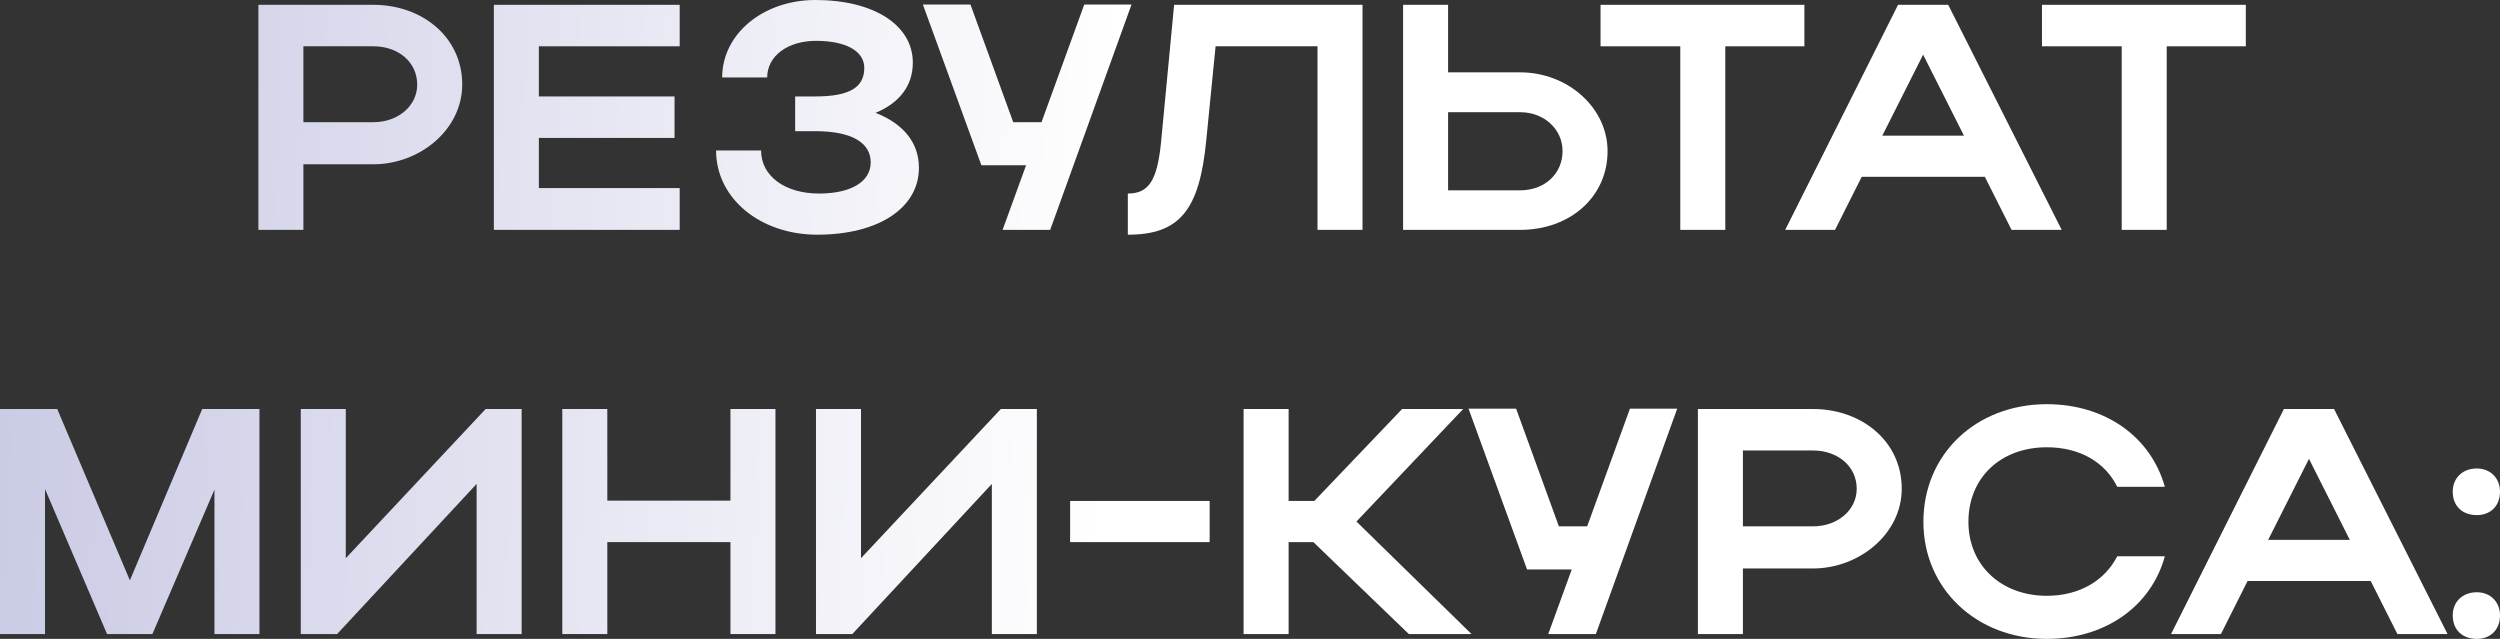 <?xml version="1.0" encoding="UTF-8"?> <svg xmlns="http://www.w3.org/2000/svg" viewBox="0 0 432.967 110.646" fill="none"><rect x="0" y="0" width="432.967" height="110.646" fill="#333333" stroke="none"/><path d="M424.782 85.145C424.782 82.806 426.452 81.136 428.957 81.136C431.297 81.136 432.967 82.806 432.967 85.145C432.967 87.65 431.297 89.209 428.957 89.209C426.452 89.209 424.782 87.65 424.782 85.145ZM424.782 106.581C424.782 104.243 426.452 102.572 428.957 102.572C431.297 102.572 432.967 104.243 432.967 106.581C432.967 109.086 431.297 110.646 428.957 110.646C426.452 110.646 424.782 109.086 424.782 106.581Z" fill="url(#paint0_linear_504_734)"></path><path d="M375.999 109.81L395.542 70.835H404.229L423.883 109.81H415.198L410.576 100.623H389.25L384.631 109.81H375.999ZM392.815 93.497H406.956L399.884 79.465L392.815 93.497Z" fill="url(#paint1_linear_504_734)"></path><path d="M340.904 90.378C340.904 97.895 346.581 103.185 354.488 103.185C360.112 103.185 364.51 100.568 366.682 96.336H374.924C372.529 105.078 364.51 110.646 354.488 110.646C342.294 110.646 333.107 101.96 333.107 90.378C333.107 78.63 342.239 70 354.488 70C364.51 70 372.474 75.568 374.924 84.31H366.682C364.567 80.022 360.167 77.461 354.488 77.461C346.526 77.461 340.904 82.695 340.904 90.378Z" fill="url(#paint2_linear_504_734)"></path><path d="M294.052 109.81V70.835H313.986C322.338 70.835 329.355 76.347 329.355 84.644C329.355 92.494 321.948 98.452 313.986 98.452H301.849V109.81H294.052ZM321.558 84.644C321.558 80.802 318.331 78.018 313.986 78.018H301.849V91.158H313.986C318.273 91.158 321.558 88.318 321.558 84.644Z" fill="url(#paint3_linear_504_734)"></path><path d="M276.381 109.81H268.139L272.204 98.619H264.465L254.331 70.78H262.572L269.977 91.158H274.876L282.283 70.78H290.468L276.381 109.81Z" fill="url(#paint4_linear_504_734)"></path><path d="M223.17 93.886V109.81H215.374V70.835H223.17V86.759H227.624L242.824 70.835H253.403L234.918 90.323L254.85 109.81H243.993L227.457 93.886H223.17Z" fill="url(#paint5_linear_504_734)"></path><path d="M185.33 93.886V86.759H209.495V93.886H185.33Z" fill="url(#paint6_linear_504_734)"></path><path d="M179.569 109.81H171.774V83.808L147.609 109.81H141.317V70.835H149.113V96.67L173.333 70.835H179.569V109.81Z" fill="url(#paint7_linear_504_734)"></path><path d="M97.384 109.81V70.835H105.179V86.704H126.504V70.835H134.299V109.81H126.504V93.886H105.179V109.81H97.384Z" fill="url(#paint8_linear_504_734)"></path><path d="M90.341 109.81H82.546V83.808L58.382 109.81H52.09V70.835H59.885V96.67L84.105 70.835H90.341V109.81Z" fill="url(#paint9_linear_504_734)"></path><path d="M7.795 84.699V109.81H0V70.835H9.911L22.494 100.512L35.022 70.835H44.933V109.81H37.138V84.811L26.392 109.81H18.541L7.795 84.699Z" fill="url(#paint10_linear_504_734)"></path><path d="M367.452 39.81V8.018H353.643V0.835H388.945V8.018H375.246V39.81H367.452Z" fill="url(#paint11_linear_504_734)"></path><path d="M309.174 39.81L328.717 0.835H337.404L357.058 39.81H348.371L343.751 30.623H322.425L317.803 39.81H309.174ZM325.99 23.496H340.131L333.059 9.465L325.99 23.496Z" fill="url(#paint12_linear_504_734)"></path><path d="M291.003 39.81V8.018H277.194V0.835H312.496V8.018H298.797V39.81H291.003Z" fill="url(#paint13_linear_504_734)"></path><path d="M242.997 0.835H250.791V12.528H263.265C271.559 12.528 278.409 18.708 278.409 26.169C278.409 34.075 271.949 39.81 263.265 39.81H242.997V0.835ZM270.614 26.169C270.614 22.383 267.44 19.432 263.265 19.432H250.791V32.962H263.265C267.552 32.962 270.614 30.066 270.614 26.169Z" fill="url(#paint14_linear_504_734)"></path><path d="M201.06 24.833L203.342 0.835H235.97V39.81H228.175V8.018H210.525L208.91 24.276C207.741 36.414 204.289 40.646 195.325 40.646V33.519C199 33.519 200.391 31.18 201.06 24.833Z" fill="url(#paint15_linear_504_734)"></path><path d="M181.879 39.81H173.638L177.703 28.619H169.963L159.83 0.78H168.07L175.476 21.158H180.375L187.781 0.78H195.965L181.879 39.81Z" fill="url(#paint16_linear_504_734)"></path><path d="M141.552 40.645C131.642 40.645 124.013 34.354 124.013 26.058H131.809C131.809 30.512 135.985 33.519 141.831 33.519C147.399 33.519 150.795 31.459 150.795 28.118C150.795 24.777 147.621 22.717 141.218 22.717H137.71V16.704H141.163C147.232 16.704 149.682 15.089 149.682 11.748C149.682 8.853 146.508 7.071 141.33 7.071C136.43 7.071 132.867 9.688 132.867 13.419H125.071C125.071 5.846 132.198 0 141.218 0C151.352 0 158.089 4.343 158.089 10.857C158.089 14.811 155.806 17.817 151.63 19.543C156.474 21.436 159.147 24.721 159.147 29.064C159.147 36.024 152.131 40.645 141.552 40.645Z" fill="url(#paint17_linear_504_734)"></path><path d="M85.53 39.81V0.835H117.712V8.018H93.325V16.704H116.822V23.886H93.325V32.572H117.712V39.81H85.53Z" fill="url(#paint18_linear_504_734)"></path><path d="M44.75 39.81V0.835H64.683C73.034 0.835 80.05 6.347 80.05 14.644C80.05 22.494 72.645 28.452 64.683 28.452H52.545V39.81H44.75ZM72.255 14.644C72.255 10.802 69.025 8.018 64.683 8.018H52.545V21.158H64.683C68.97 21.158 72.255 18.318 72.255 14.644Z" fill="url(#paint19_linear_504_734)"></path><defs><linearGradient id="paint0_linear_504_734" x1="-21.424" y1="-40.762" x2="1758.6" y2="21.959" gradientUnits="userSpaceOnUse"><stop stop-color="#C3C4E1"></stop><stop offset="0.122" stop-color="white"></stop><stop offset="0.426" stop-color="white"></stop><stop offset="0.518" stop-color="#C3C4E1"></stop><stop offset="0.621" stop-color="white"></stop><stop offset="0.907" stop-color="white"></stop><stop offset="1" stop-color="#C3C4E1"></stop></linearGradient><linearGradient id="paint1_linear_504_734" x1="-21.423" y1="-40.762" x2="1758.6" y2="21.959" gradientUnits="userSpaceOnUse"><stop stop-color="#C3C4E1"></stop><stop offset="0.122" stop-color="white"></stop><stop offset="0.426" stop-color="white"></stop><stop offset="0.518" stop-color="#C3C4E1"></stop><stop offset="0.621" stop-color="white"></stop><stop offset="0.907" stop-color="white"></stop><stop offset="1" stop-color="#C3C4E1"></stop></linearGradient><linearGradient id="paint2_linear_504_734" x1="-21.423" y1="-40.762" x2="1758.6" y2="21.959" gradientUnits="userSpaceOnUse"><stop stop-color="#C3C4E1"></stop><stop offset="0.122" stop-color="white"></stop><stop offset="0.426" stop-color="white"></stop><stop offset="0.518" stop-color="#C3C4E1"></stop><stop offset="0.621" stop-color="white"></stop><stop offset="0.907" stop-color="white"></stop><stop offset="1" stop-color="#C3C4E1"></stop></linearGradient><linearGradient id="paint3_linear_504_734" x1="-21.424" y1="-40.762" x2="1758.6" y2="21.959" gradientUnits="userSpaceOnUse"><stop stop-color="#C3C4E1"></stop><stop offset="0.122" stop-color="white"></stop><stop offset="0.426" stop-color="white"></stop><stop offset="0.518" stop-color="#C3C4E1"></stop><stop offset="0.621" stop-color="white"></stop><stop offset="0.907" stop-color="white"></stop><stop offset="1" stop-color="#C3C4E1"></stop></linearGradient><linearGradient id="paint4_linear_504_734" x1="-21.423" y1="-40.762" x2="1758.6" y2="21.959" gradientUnits="userSpaceOnUse"><stop stop-color="#C3C4E1"></stop><stop offset="0.122" stop-color="white"></stop><stop offset="0.426" stop-color="white"></stop><stop offset="0.518" stop-color="#C3C4E1"></stop><stop offset="0.621" stop-color="white"></stop><stop offset="0.907" stop-color="white"></stop><stop offset="1" stop-color="#C3C4E1"></stop></linearGradient><linearGradient id="paint5_linear_504_734" x1="-21.424" y1="-40.762" x2="1758.6" y2="21.959" gradientUnits="userSpaceOnUse"><stop stop-color="#C3C4E1"></stop><stop offset="0.122" stop-color="white"></stop><stop offset="0.426" stop-color="white"></stop><stop offset="0.518" stop-color="#C3C4E1"></stop><stop offset="0.621" stop-color="white"></stop><stop offset="0.907" stop-color="white"></stop><stop offset="1" stop-color="#C3C4E1"></stop></linearGradient><linearGradient id="paint6_linear_504_734" x1="-21.423" y1="-40.762" x2="1758.6" y2="21.959" gradientUnits="userSpaceOnUse"><stop stop-color="#C3C4E1"></stop><stop offset="0.122" stop-color="white"></stop><stop offset="0.426" stop-color="white"></stop><stop offset="0.518" stop-color="#C3C4E1"></stop><stop offset="0.621" stop-color="white"></stop><stop offset="0.907" stop-color="white"></stop><stop offset="1" stop-color="#C3C4E1"></stop></linearGradient><linearGradient id="paint7_linear_504_734" x1="-21.424" y1="-40.762" x2="1758.6" y2="21.959" gradientUnits="userSpaceOnUse"><stop stop-color="#C3C4E1"></stop><stop offset="0.122" stop-color="white"></stop><stop offset="0.426" stop-color="white"></stop><stop offset="0.518" stop-color="#C3C4E1"></stop><stop offset="0.621" stop-color="white"></stop><stop offset="0.907" stop-color="white"></stop><stop offset="1" stop-color="#C3C4E1"></stop></linearGradient><linearGradient id="paint8_linear_504_734" x1="-21.423" y1="-40.762" x2="1758.6" y2="21.959" gradientUnits="userSpaceOnUse"><stop stop-color="#C3C4E1"></stop><stop offset="0.122" stop-color="white"></stop><stop offset="0.426" stop-color="white"></stop><stop offset="0.518" stop-color="#C3C4E1"></stop><stop offset="0.621" stop-color="white"></stop><stop offset="0.907" stop-color="white"></stop><stop offset="1" stop-color="#C3C4E1"></stop></linearGradient><linearGradient id="paint9_linear_504_734" x1="-21.424" y1="-40.762" x2="1758.6" y2="21.959" gradientUnits="userSpaceOnUse"><stop stop-color="#C3C4E1"></stop><stop offset="0.122" stop-color="white"></stop><stop offset="0.426" stop-color="white"></stop><stop offset="0.518" stop-color="#C3C4E1"></stop><stop offset="0.621" stop-color="white"></stop><stop offset="0.907" stop-color="white"></stop><stop offset="1" stop-color="#C3C4E1"></stop></linearGradient><linearGradient id="paint10_linear_504_734" x1="-21.424" y1="-40.762" x2="1758.6" y2="21.959" gradientUnits="userSpaceOnUse"><stop stop-color="#C3C4E1"></stop><stop offset="0.122" stop-color="white"></stop><stop offset="0.426" stop-color="white"></stop><stop offset="0.518" stop-color="#C3C4E1"></stop><stop offset="0.621" stop-color="white"></stop><stop offset="0.907" stop-color="white"></stop><stop offset="1" stop-color="#C3C4E1"></stop></linearGradient><linearGradient id="paint11_linear_504_734" x1="-21.424" y1="-40.762" x2="1758.6" y2="21.959" gradientUnits="userSpaceOnUse"><stop stop-color="#C3C4E1"></stop><stop offset="0.122" stop-color="white"></stop><stop offset="0.426" stop-color="white"></stop><stop offset="0.518" stop-color="#C3C4E1"></stop><stop offset="0.621" stop-color="white"></stop><stop offset="0.907" stop-color="white"></stop><stop offset="1" stop-color="#C3C4E1"></stop></linearGradient><linearGradient id="paint12_linear_504_734" x1="-21.423" y1="-40.762" x2="1758.6" y2="21.959" gradientUnits="userSpaceOnUse"><stop stop-color="#C3C4E1"></stop><stop offset="0.122" stop-color="white"></stop><stop offset="0.426" stop-color="white"></stop><stop offset="0.518" stop-color="#C3C4E1"></stop><stop offset="0.621" stop-color="white"></stop><stop offset="0.907" stop-color="white"></stop><stop offset="1" stop-color="#C3C4E1"></stop></linearGradient><linearGradient id="paint13_linear_504_734" x1="-21.424" y1="-40.762" x2="1758.6" y2="21.959" gradientUnits="userSpaceOnUse"><stop stop-color="#C3C4E1"></stop><stop offset="0.122" stop-color="white"></stop><stop offset="0.426" stop-color="white"></stop><stop offset="0.518" stop-color="#C3C4E1"></stop><stop offset="0.621" stop-color="white"></stop><stop offset="0.907" stop-color="white"></stop><stop offset="1" stop-color="#C3C4E1"></stop></linearGradient><linearGradient id="paint14_linear_504_734" x1="-21.423" y1="-40.762" x2="1758.6" y2="21.959" gradientUnits="userSpaceOnUse"><stop stop-color="#C3C4E1"></stop><stop offset="0.122" stop-color="white"></stop><stop offset="0.426" stop-color="white"></stop><stop offset="0.518" stop-color="#C3C4E1"></stop><stop offset="0.621" stop-color="white"></stop><stop offset="0.907" stop-color="white"></stop><stop offset="1" stop-color="#C3C4E1"></stop></linearGradient><linearGradient id="paint15_linear_504_734" x1="-21.423" y1="-40.762" x2="1758.6" y2="21.959" gradientUnits="userSpaceOnUse"><stop stop-color="#C3C4E1"></stop><stop offset="0.122" stop-color="white"></stop><stop offset="0.426" stop-color="white"></stop><stop offset="0.518" stop-color="#C3C4E1"></stop><stop offset="0.621" stop-color="white"></stop><stop offset="0.907" stop-color="white"></stop><stop offset="1" stop-color="#C3C4E1"></stop></linearGradient><linearGradient id="paint16_linear_504_734" x1="-21.424" y1="-40.762" x2="1758.6" y2="21.959" gradientUnits="userSpaceOnUse"><stop stop-color="#C3C4E1"></stop><stop offset="0.122" stop-color="white"></stop><stop offset="0.426" stop-color="white"></stop><stop offset="0.518" stop-color="#C3C4E1"></stop><stop offset="0.621" stop-color="white"></stop><stop offset="0.907" stop-color="white"></stop><stop offset="1" stop-color="#C3C4E1"></stop></linearGradient><linearGradient id="paint17_linear_504_734" x1="-21.424" y1="-40.762" x2="1758.6" y2="21.959" gradientUnits="userSpaceOnUse"><stop stop-color="#C3C4E1"></stop><stop offset="0.122" stop-color="white"></stop><stop offset="0.426" stop-color="white"></stop><stop offset="0.518" stop-color="#C3C4E1"></stop><stop offset="0.621" stop-color="white"></stop><stop offset="0.907" stop-color="white"></stop><stop offset="1" stop-color="#C3C4E1"></stop></linearGradient><linearGradient id="paint18_linear_504_734" x1="-21.423" y1="-40.762" x2="1758.6" y2="21.959" gradientUnits="userSpaceOnUse"><stop stop-color="#C3C4E1"></stop><stop offset="0.122" stop-color="white"></stop><stop offset="0.426" stop-color="white"></stop><stop offset="0.518" stop-color="#C3C4E1"></stop><stop offset="0.621" stop-color="white"></stop><stop offset="0.907" stop-color="white"></stop><stop offset="1" stop-color="#C3C4E1"></stop></linearGradient><linearGradient id="paint19_linear_504_734" x1="-21.424" y1="-40.762" x2="1758.6" y2="21.959" gradientUnits="userSpaceOnUse"><stop stop-color="#C3C4E1"></stop><stop offset="0.122" stop-color="white"></stop><stop offset="0.426" stop-color="white"></stop><stop offset="0.518" stop-color="#C3C4E1"></stop><stop offset="0.621" stop-color="white"></stop><stop offset="0.907" stop-color="white"></stop><stop offset="1" stop-color="#C3C4E1"></stop></linearGradient></defs></svg> 